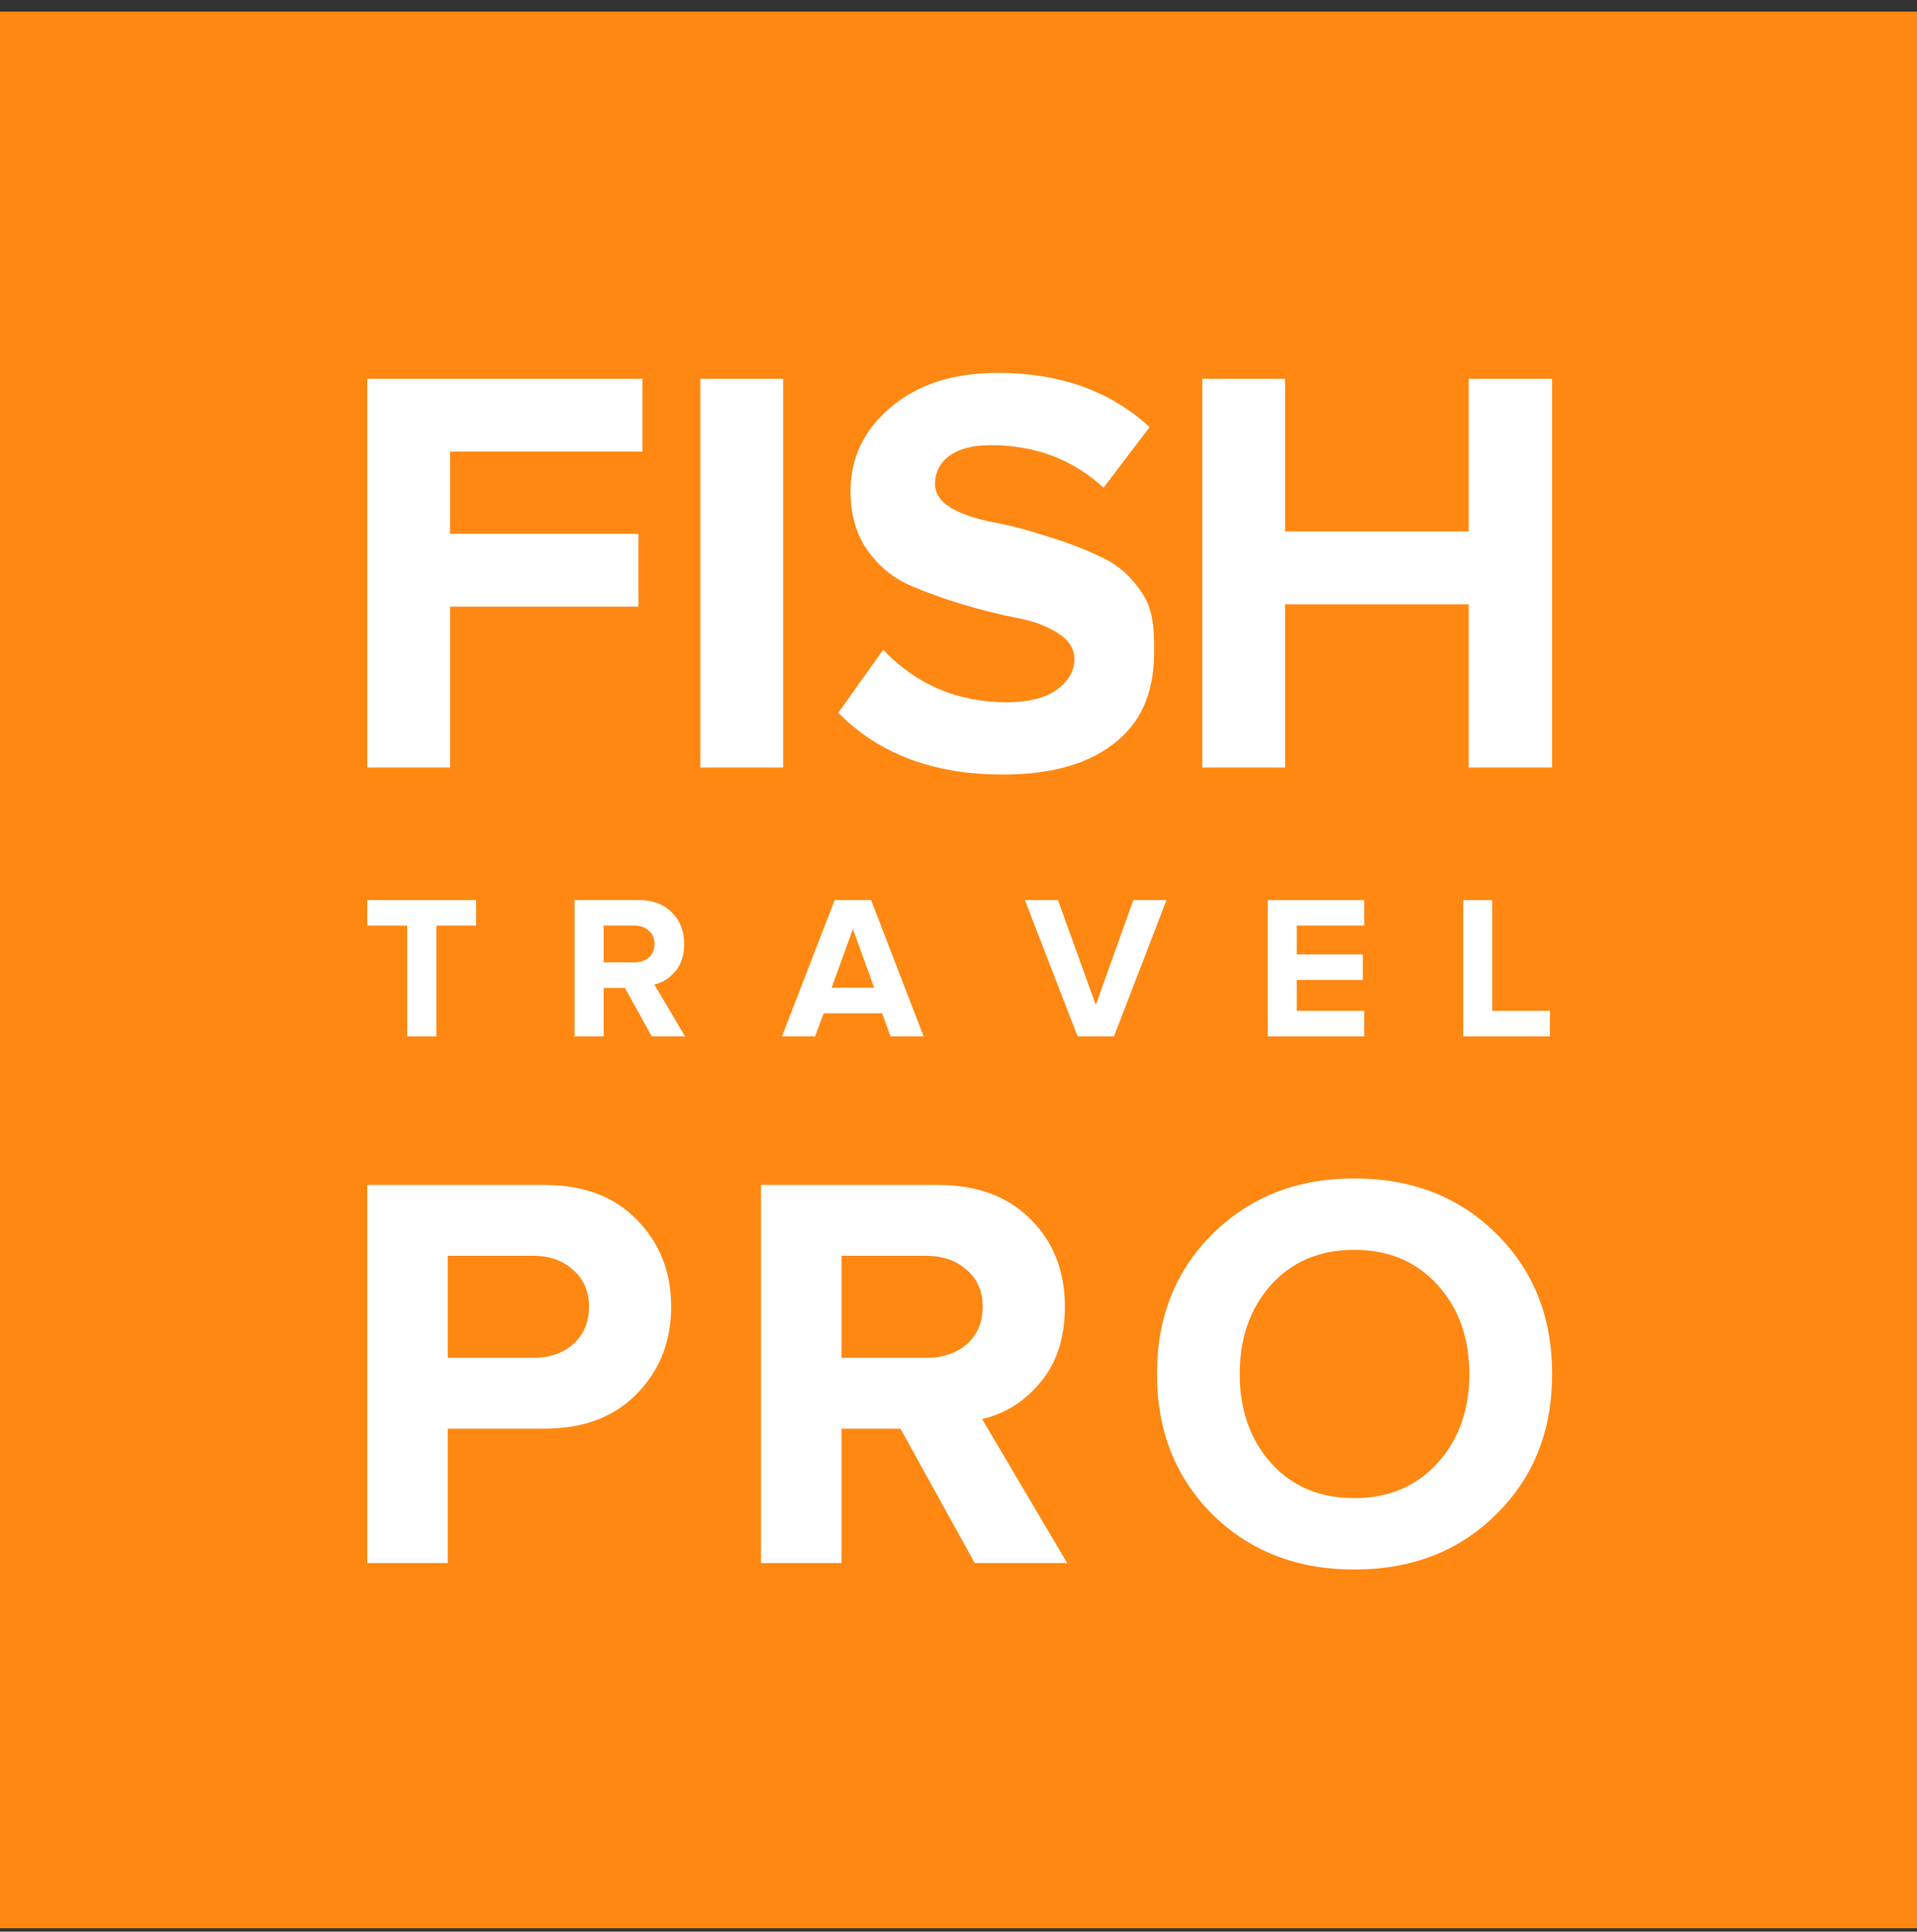 <svg width="128" height="129" viewBox="0 0 128 129" fill="none" xmlns="http://www.w3.org/2000/svg">
<rect x="0" y="0" width="128" height="129" fill="#333333" stroke="none"/>
<rect width="128" height="128" transform="translate(0 0.774)" fill="#FF8812"/>
<path d="M30.051 51.259H24.523V25.293H42.898V30.159H30.051V35.648H42.626V40.514H30.051V51.259Z" fill="white"/>
<path d="M52.291 51.259H46.764V25.293H52.291V51.259Z" fill="white"/>
<path d="M66.951 51.726C62.331 51.726 58.672 50.35 55.972 47.599L58.97 43.395C61.202 45.731 63.953 46.898 67.223 46.898C68.651 46.898 69.754 46.626 70.532 46.081C71.337 45.51 71.739 44.822 71.739 44.018C71.739 43.317 71.363 42.733 70.61 42.266C69.883 41.799 68.962 41.461 67.846 41.254C66.756 41.046 65.562 40.748 64.264 40.358C62.967 39.969 61.76 39.528 60.644 39.035C59.554 38.542 58.633 37.763 57.88 36.699C57.153 35.635 56.79 34.337 56.79 32.806C56.79 30.574 57.685 28.705 59.476 27.2C61.267 25.669 63.655 24.903 66.639 24.903C70.766 24.903 74.14 26.11 76.761 28.524L73.685 32.572C71.635 30.678 69.118 29.731 66.133 29.731C64.965 29.731 64.057 29.964 63.408 30.431C62.759 30.898 62.435 31.534 62.435 32.339C62.435 32.962 62.798 33.494 63.525 33.935C64.278 34.35 65.199 34.662 66.289 34.869C67.405 35.077 68.599 35.388 69.87 35.804C71.168 36.193 72.362 36.647 73.452 37.166C74.568 37.659 75.489 38.451 76.216 39.541C76.969 40.605 77.067 41.89 77.067 43.395C77.067 45.886 76.449 47.898 74.659 49.429C72.894 50.96 70.325 51.726 66.951 51.726Z" fill="white"/>
<path d="M103.633 51.259H98.067V40.358H85.804V51.259H80.276V25.293H85.804V35.492H98.067V25.293H103.633V51.259Z" fill="white"/>
<path d="M29.138 69.212H27.185V61.813H24.523V60.107H31.786V61.813H29.138V69.212Z" fill="white"/>
<path d="M45.74 69.212H43.515L41.726 65.977H40.307V69.212H38.368V60.107H42.627C43.565 60.107 44.306 60.38 44.852 60.926C45.408 61.472 45.685 62.177 45.685 63.042C45.685 63.788 45.49 64.393 45.098 64.858C44.716 65.322 44.247 65.618 43.692 65.745L45.74 69.212ZM42.341 64.271C42.741 64.271 43.069 64.161 43.324 63.943C43.578 63.715 43.706 63.415 43.706 63.042C43.706 62.669 43.578 62.373 43.324 62.155C43.069 61.927 42.741 61.813 42.341 61.813H40.307V64.271H42.341Z" fill="white"/>
<path d="M61.672 69.212H59.461L58.901 67.67H54.997L54.423 69.212H52.212L55.734 60.107H58.164L61.672 69.212ZM58.369 65.963L56.949 62.045L55.529 65.963H58.369Z" fill="white"/>
<path d="M74.382 69.212H71.952L68.43 60.107H70.641L73.167 67.11L75.678 60.107H77.89L74.382 69.212Z" fill="white"/>
<path d="M91.092 69.212H84.648V60.107H91.092V61.813H86.587V63.738H90.996V65.445H86.587V67.506H91.092V69.212Z" fill="white"/>
<path d="M103.488 69.212H97.7V60.107H99.639V67.506H103.488V69.212Z" fill="white"/>
<path d="M29.899 104.383H24.523V79.133H36.334C38.984 79.133 41.053 79.916 42.542 81.48C44.057 83.02 44.814 84.95 44.814 87.272C44.814 89.569 44.057 91.499 42.542 93.064C41.028 94.629 38.959 95.411 36.334 95.411H29.899V104.383ZM35.615 90.679C36.7 90.679 37.583 90.376 38.265 89.771C38.971 89.14 39.325 88.307 39.325 87.272C39.325 86.237 38.971 85.417 38.265 84.812C37.583 84.181 36.7 83.865 35.615 83.865H29.899V90.679H35.615Z" fill="white"/>
<path d="M71.254 104.383H65.084L60.125 95.411H56.188V104.383H50.812V79.133H62.623C65.223 79.133 67.279 79.89 68.794 81.405C70.333 82.919 71.103 84.875 71.103 87.272C71.103 89.341 70.56 91.02 69.475 92.307C68.415 93.594 67.115 94.414 65.576 94.767L71.254 104.383ZM61.828 90.679C62.939 90.679 63.847 90.376 64.554 89.771C65.26 89.14 65.614 88.307 65.614 87.272C65.614 86.237 65.26 85.417 64.554 84.812C63.847 84.181 62.939 83.865 61.828 83.865H56.188V90.679H61.828Z" fill="white"/>
<path d="M90.424 104.818C86.614 104.818 83.459 103.594 80.961 101.146C78.488 98.673 77.251 95.543 77.251 91.758C77.251 87.972 78.488 84.856 80.961 82.407C83.459 79.934 86.614 78.698 90.424 78.698C94.26 78.698 97.415 79.922 99.888 82.37C102.387 84.818 103.636 87.947 103.636 91.758C103.636 95.569 102.387 98.698 99.888 101.146C97.415 103.594 94.26 104.818 90.424 104.818ZM84.86 97.701C86.273 99.266 88.128 100.048 90.424 100.048C92.721 100.048 94.576 99.266 95.989 97.701C97.403 96.136 98.109 94.155 98.109 91.758C98.109 89.36 97.403 87.379 95.989 85.814C94.576 84.25 92.721 83.468 90.424 83.468C88.128 83.468 86.273 84.25 84.86 85.814C83.472 87.379 82.778 89.36 82.778 91.758C82.778 94.155 83.472 96.136 84.86 97.701Z" fill="white"/>
</svg>

